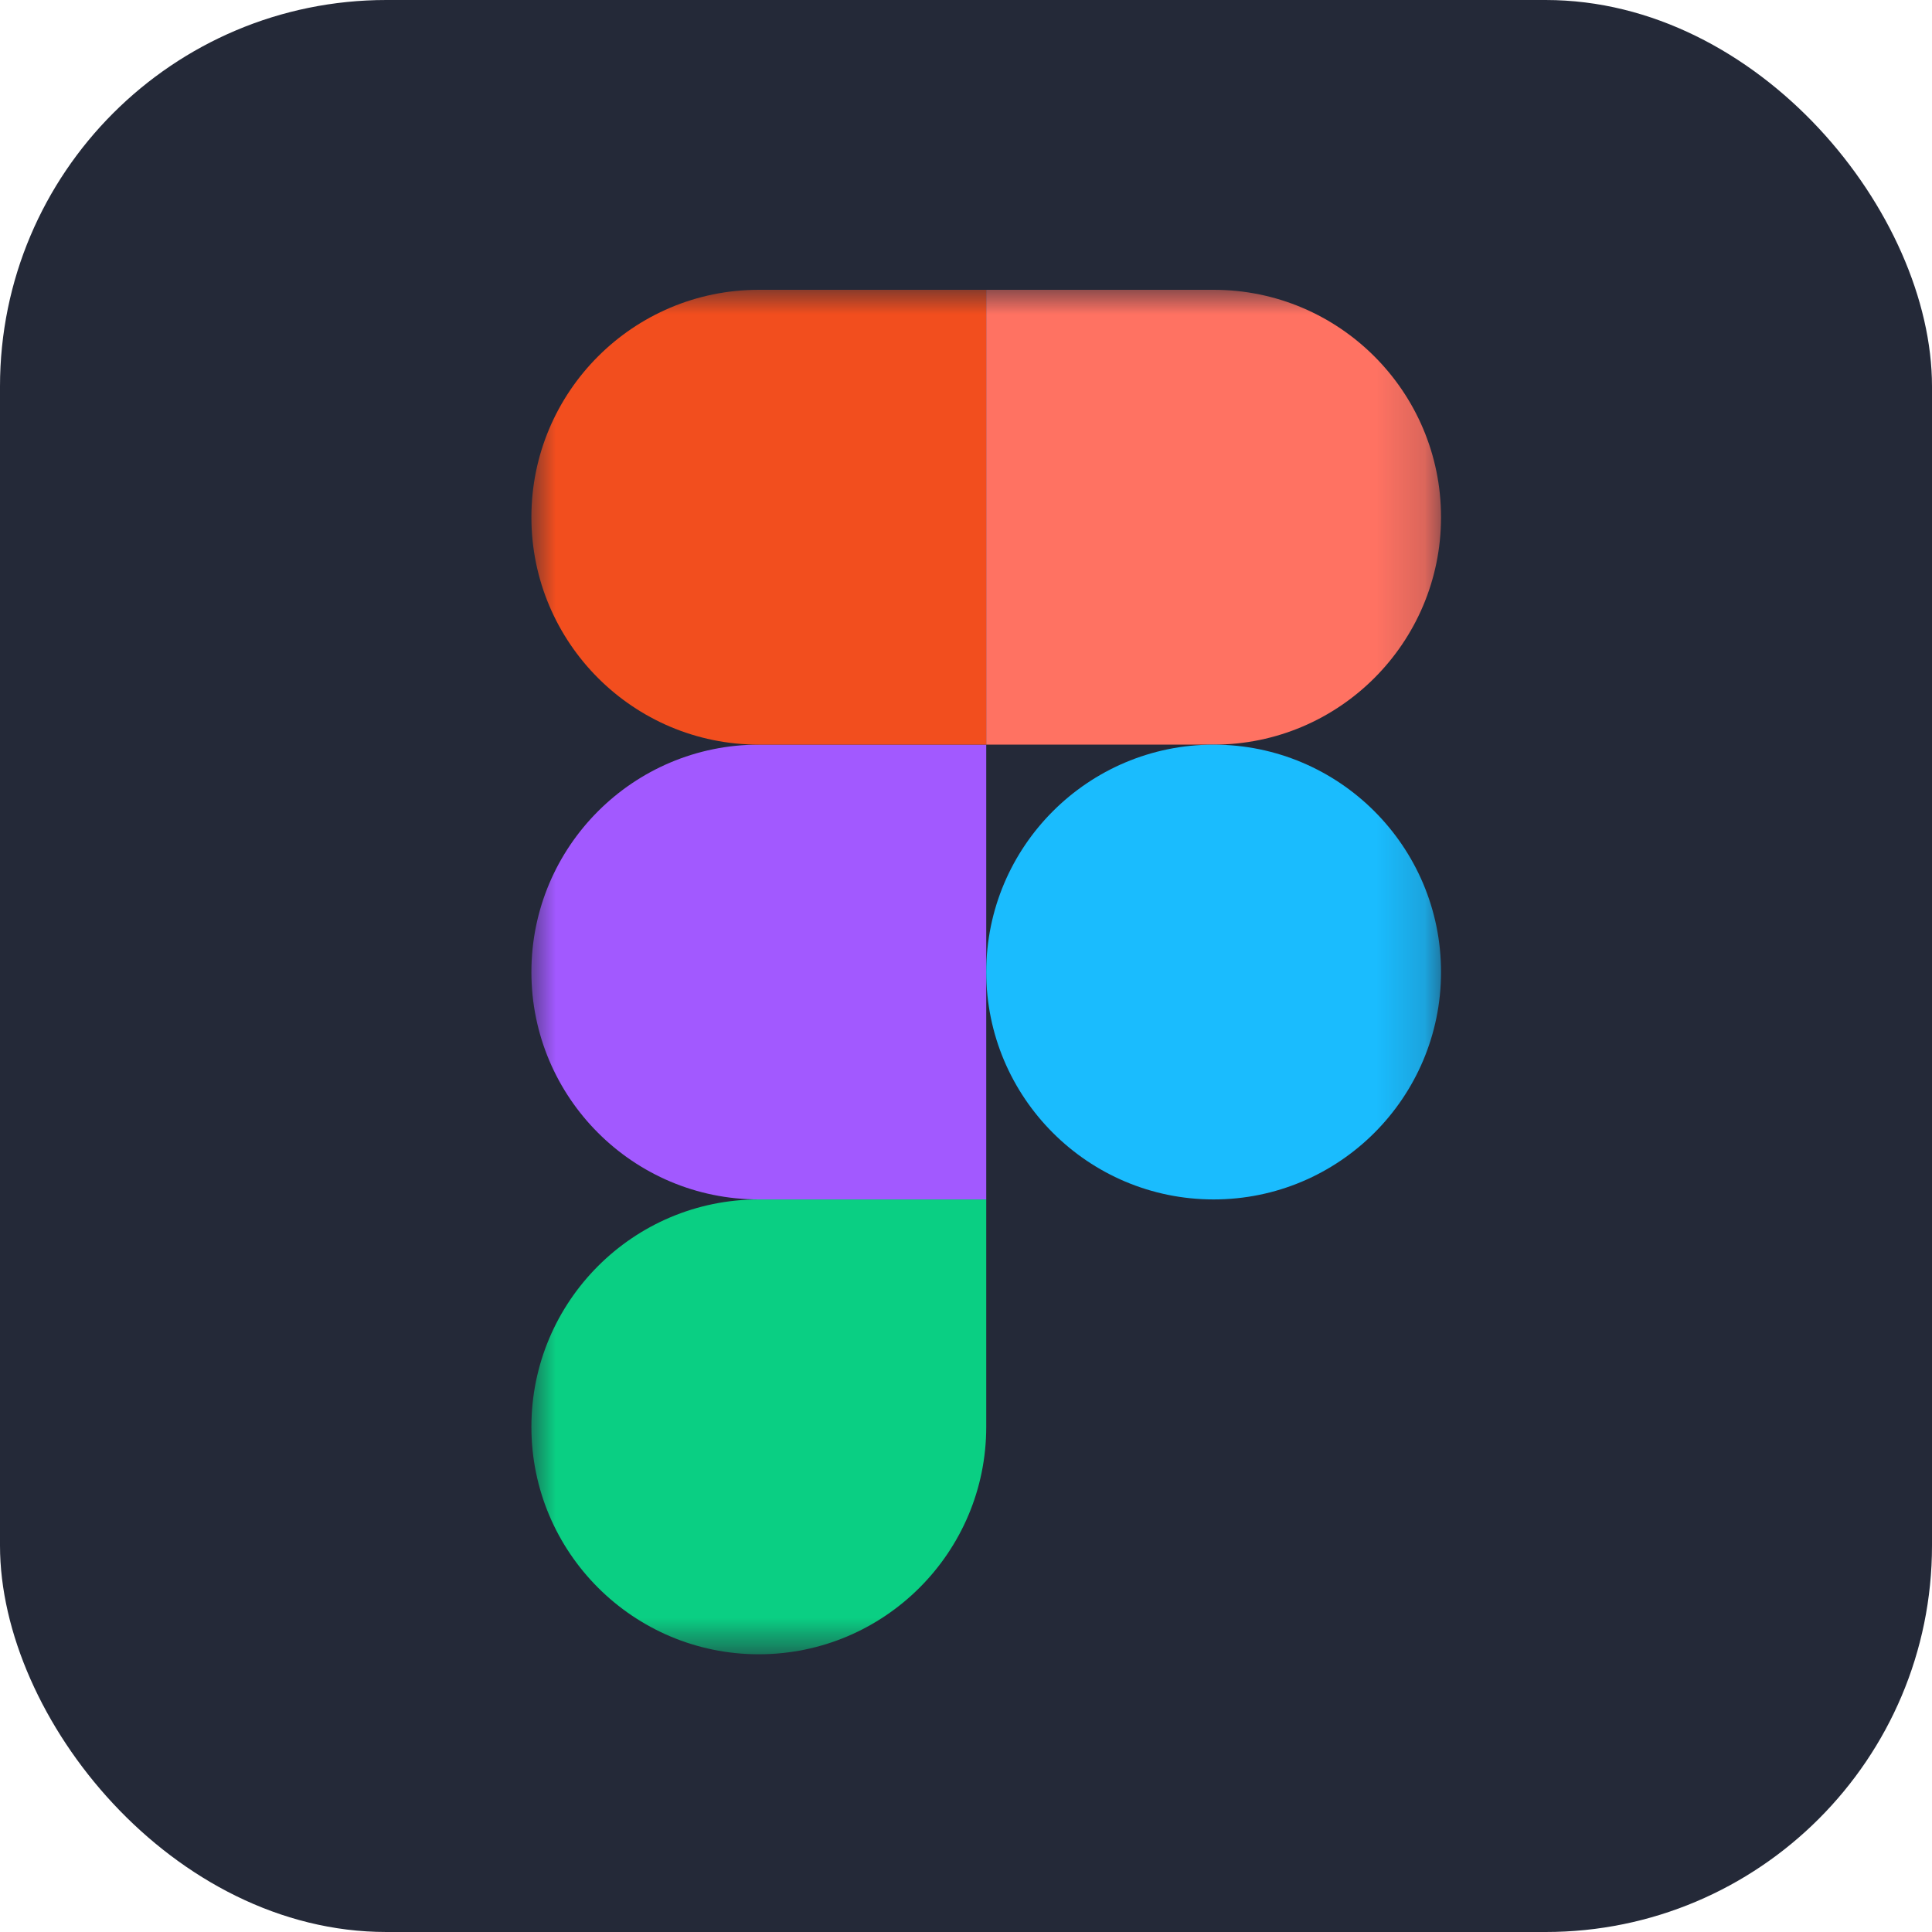 <svg width="40" height="40" viewBox="0 0 40 40" fill="none" xmlns="http://www.w3.org/2000/svg">
<rect width="40" height="40" rx="8" fill="#242938"/>
<mask id="mask0_549_1833" style="mask-type:luminance" maskUnits="userSpaceOnUse" x="11" y="6" width="19" height="29">
<path d="M11 6H29.837V34.25H11V6Z" fill="white"/>
</mask>
<g mask="url(#mask0_549_1833)">
<path d="M15.71 34.25C18.309 34.25 20.419 32.141 20.419 29.542V24.833H15.71C13.111 24.833 11.002 26.943 11.002 29.542C11.002 32.141 13.111 34.25 15.71 34.25Z" fill="#0ACF83"/>
<path d="M11.002 20.125C11.002 17.526 13.111 15.417 15.71 15.417H20.419V24.833H15.71C13.111 24.833 11.002 22.724 11.002 20.125Z" fill="#A259FF"/>
<path d="M11.002 10.708C11.002 8.109 13.111 6 15.71 6H20.419V15.417H15.71C13.111 15.417 11.002 13.307 11.002 10.708Z" fill="#F24E1E"/>
<path d="M20.419 6H25.127C27.726 6 29.835 8.109 29.835 10.708C29.835 13.307 27.726 15.417 25.127 15.417H20.419V6Z" fill="#FF7262"/>
<path d="M29.835 20.125C29.835 22.724 27.726 24.833 25.127 24.833C22.528 24.833 20.419 22.724 20.419 20.125C20.419 17.526 22.528 15.417 25.127 15.417C27.726 15.417 29.835 17.526 29.835 20.125Z" fill="#1ABCFE"/>
</g>
</svg>
